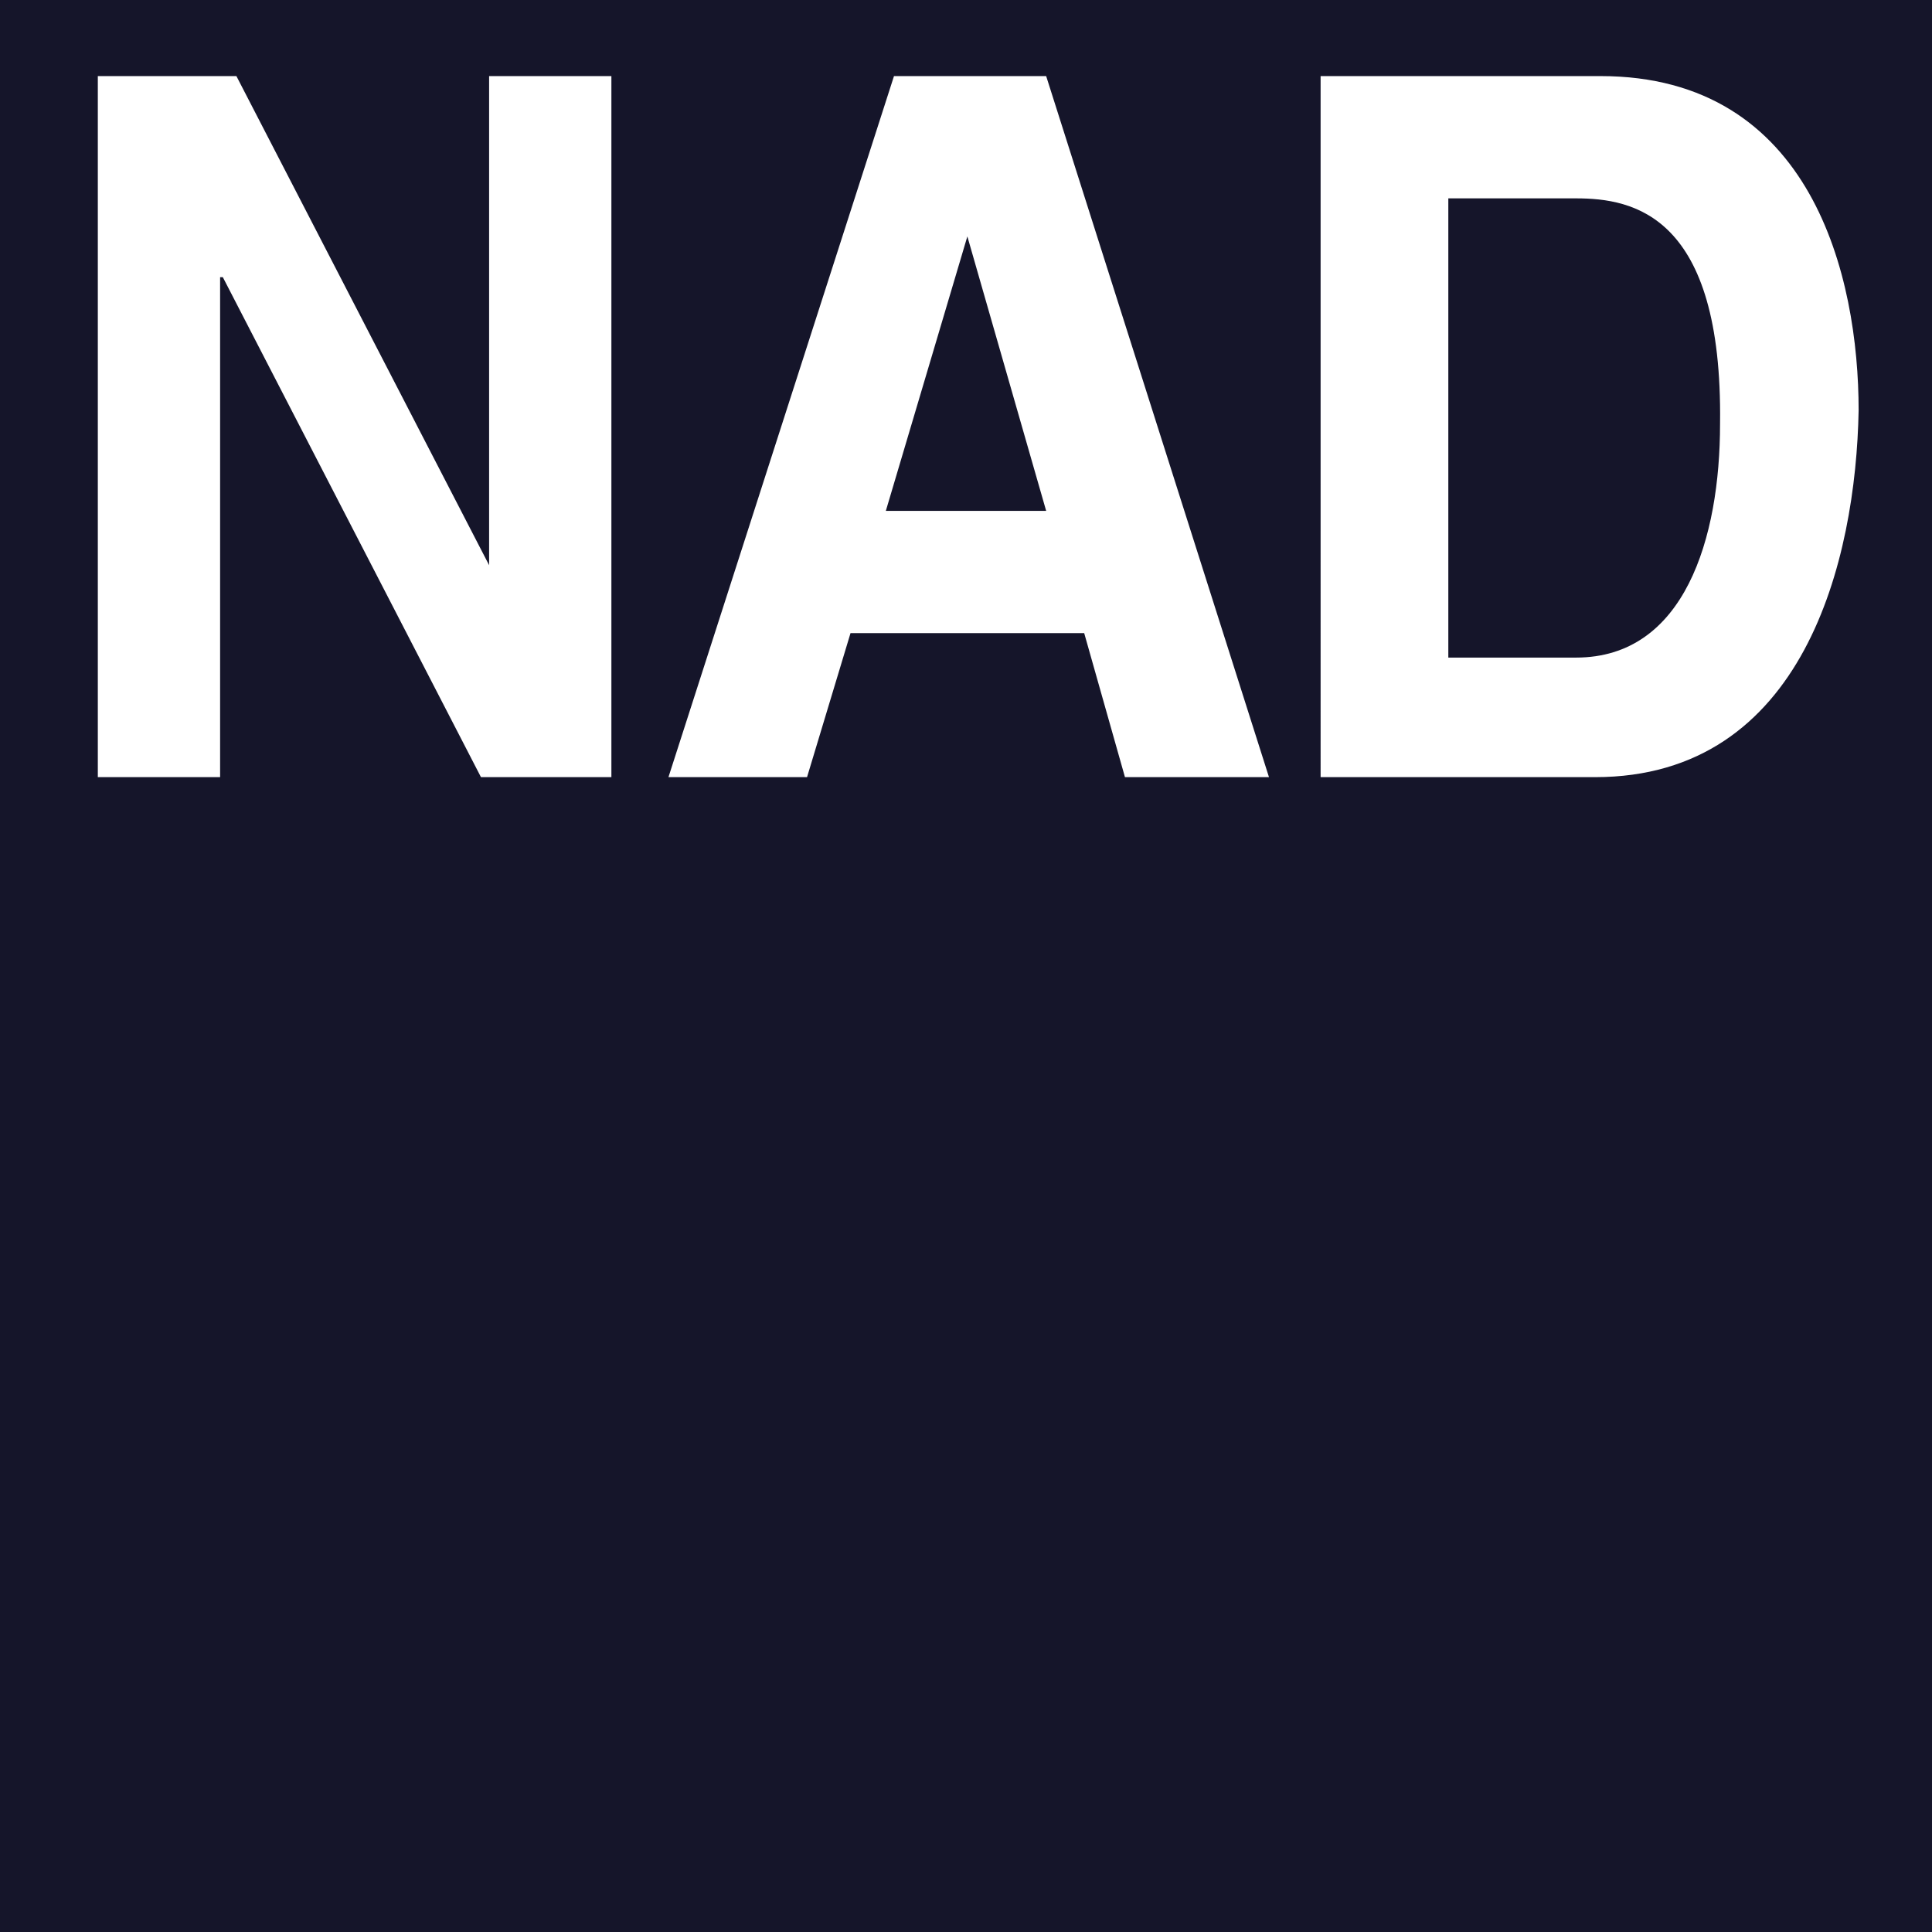 <svg xmlns="http://www.w3.org/2000/svg" id="Calque_2" viewBox="0 0 71.1 71.1"><defs><style>      .cls-1 {        fill: #15152a;      }    </style></defs><g id="Calque_1-2" data-name="Calque_1"><g><polygon class="cls-1" points="35.6 8.7 32.6 18.8 38.5 18.8 35.6 8.7"></polygon><path class="cls-1" d="M58,7.3h-4.7v16.9h4.7c4,0,5.3-4.4,5.3-8.6.1-7.7-3.2-8.3-5.3-8.3Z"></path><path class="cls-1" d="M0,0v71.1h71.1V0H0ZM22.6,28.6h-4.9L8.2,10.2h-.1v18.4H3.6V2.8h5.1l9.3,18h0V2.8h4.5v25.8h.1ZM41.4,28.6l-1.5-5.3h-8.6l-1.6,5.3h-5.1L32.9,2.8h5.6l8.2,25.8s-5.3,0-5.3,0ZM58.7,28.6h-10.1V2.8h10.3c7.8,0,9.5,7.4,9.5,12.3-.1,5.5-2,13.5-9.7,13.5Z"></path></g></g></svg>